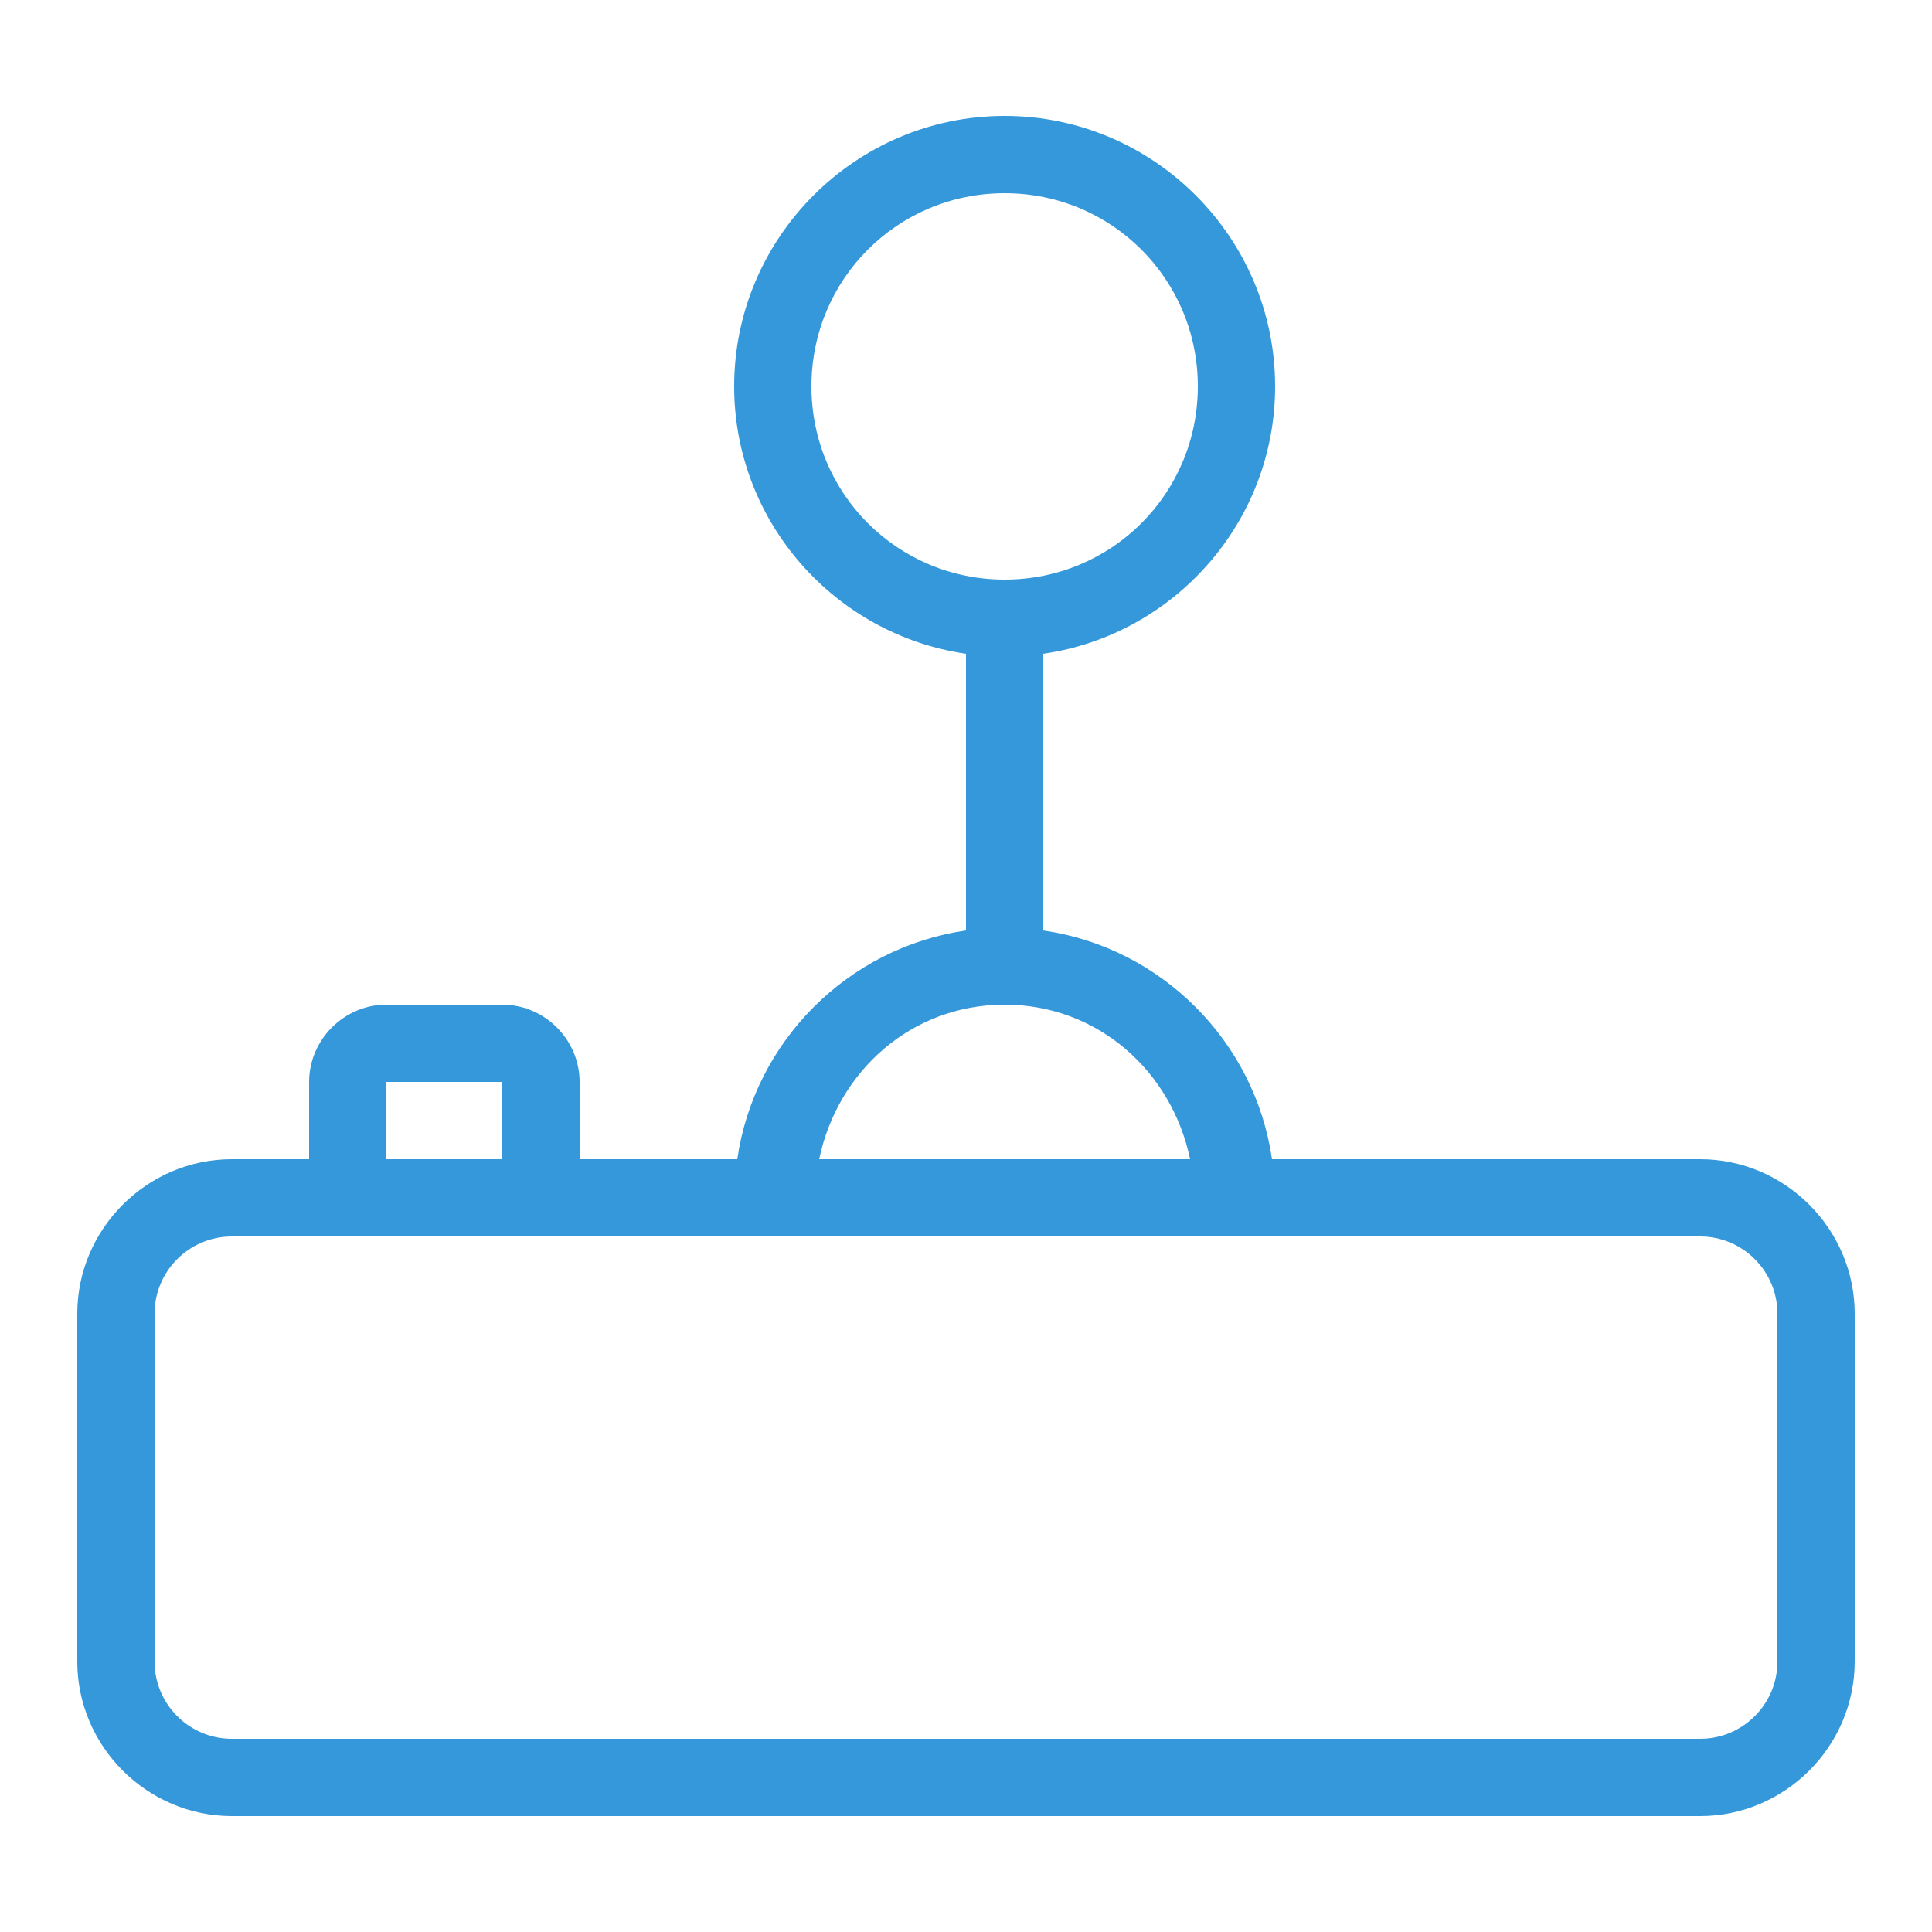 <?xml version="1.0" encoding="UTF-8"?>
<svg xmlns="http://www.w3.org/2000/svg" xmlns:xlink="http://www.w3.org/1999/xlink" viewBox="0 0 150 150" width="150px" height="150px">
<g id="surface64662989">
<path style=" stroke:none;fill-rule:nonzero;fill:rgb(20.392%,59.608%,85.882%);fill-opacity:1;" d="M 78 9 C 66.438 9 57 18.438 57 30 C 57 40.543 64.852 49.293 75 50.758 L 75 72.242 C 65.836 73.566 58.566 80.836 57.242 90 L 45 90 L 45 84 C 45 80.715 42.285 78 39 78 L 30 78 C 26.715 78 24 80.715 24 84 L 24 90 L 18 90 C 11.414 90 6 95.414 6 102 L 6 129 C 6 135.586 11.414 141 18 141 L 132 141 C 138.586 141 144 135.586 144 129 L 144 102 C 144 95.414 138.586 90 132 90 L 98.758 90 C 97.434 80.836 90.164 73.566 81 72.242 L 81 50.758 C 91.148 49.293 99 40.543 99 30 C 99 18.438 89.562 9 78 9 Z M 78 15 C 86.32 15 93 21.68 93 30 C 93 38.32 86.32 45 78 45 C 69.68 45 63 38.32 63 30 C 63 21.68 69.68 15 78 15 Z M 78 78 C 85.254 78 90.977 83.184 92.398 90 L 63.602 90 C 65.023 83.184 70.746 78 78 78 Z M 30 84 L 39 84 L 39 90 L 30 90 Z M 18 96 L 132 96 C 135.312 96 138 98.688 138 102 L 138 129 C 138 132.312 135.312 135 132 135 L 18 135 C 14.688 135 12 132.312 12 129 L 12 102 C 12 98.688 14.688 96 18 96 Z M 18 96 "/>
</g>
</svg>
